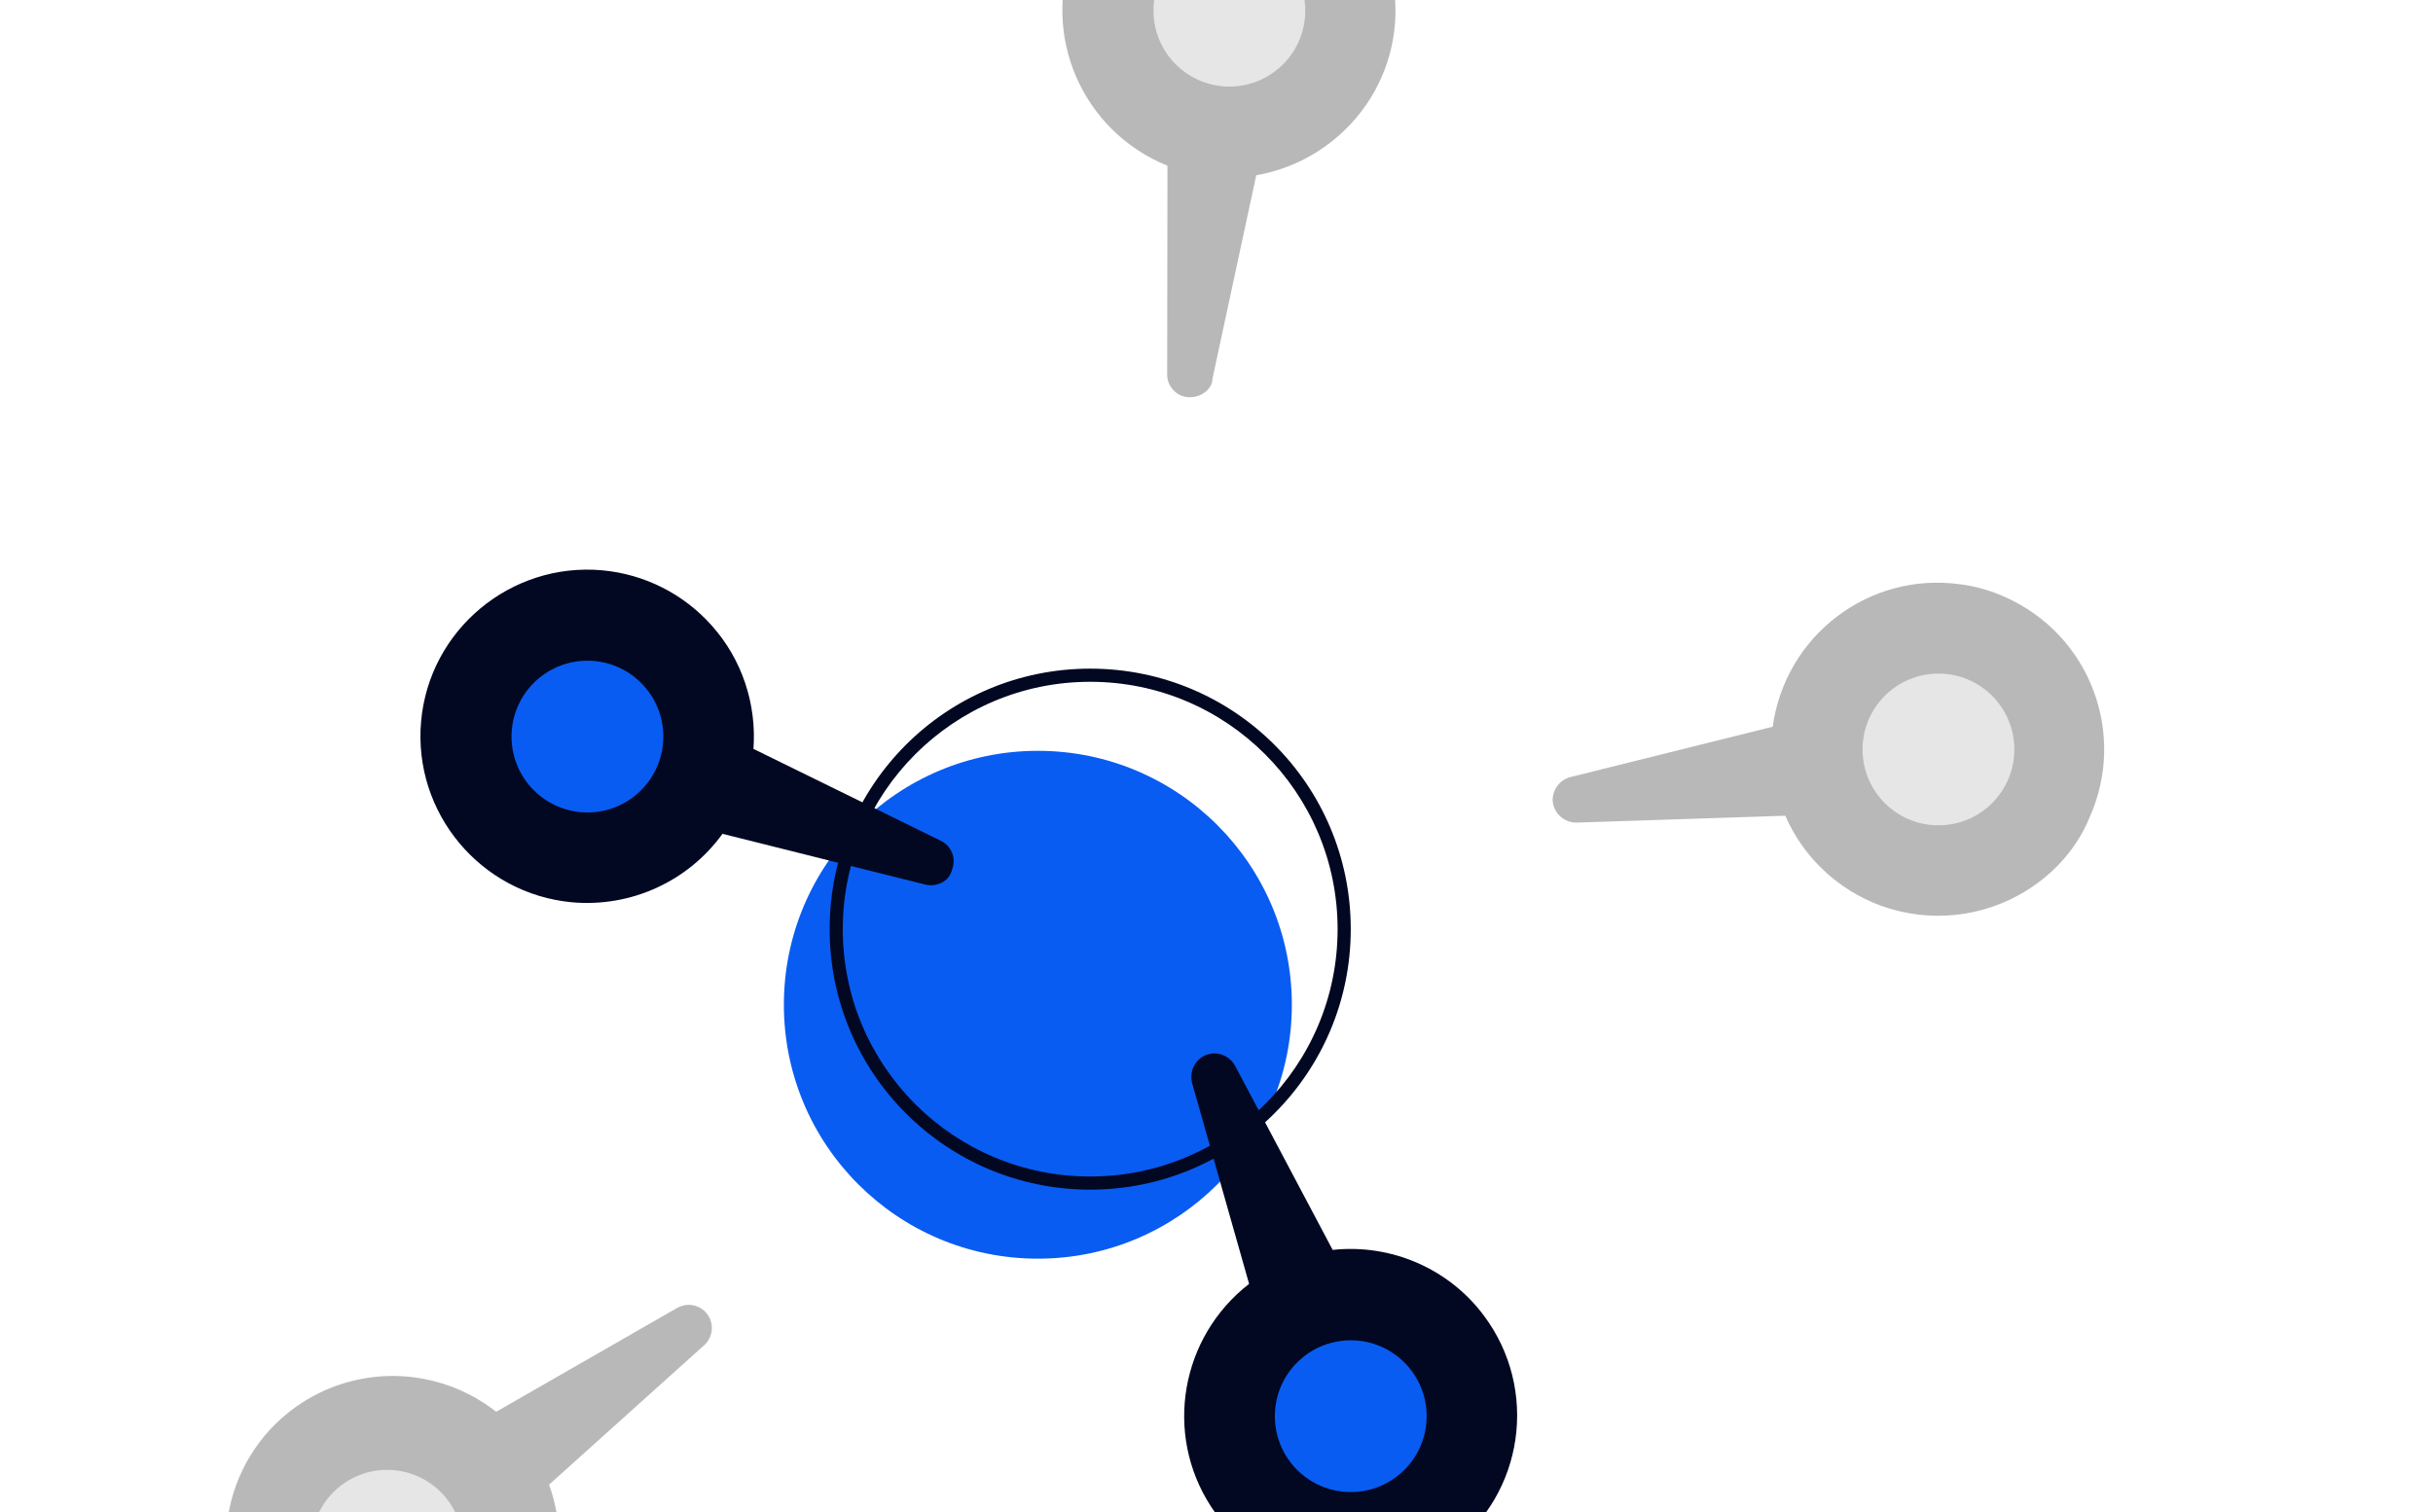 <?xml version="1.0" encoding="utf-8"?>
<!-- Generator: Adobe Illustrator 26.0.1, SVG Export Plug-In . SVG Version: 6.00 Build 0)  -->
<svg version="1.1" id="Layer_1" xmlns="http://www.w3.org/2000/svg" xmlns:xlink="http://www.w3.org/1999/xlink" x="0px" y="0px"
	 viewBox="0 0 888 552.1" style="enable-background:new 0 0 888 552.1;" xml:space="preserve">
<style type="text/css">
	.st0{fill:#095CF2;}
	.st1{fill:#020822;}
	.st2{fill:#B8B8B8;}
	.st3{fill:#E6E6E6;}
</style>
<circle id="a104c3ba-2391-4ae4-a2ed-0c7a4ec32b98" class="st0" cx="378.8" cy="366.8" r="92.7"/>
<path class="st1" d="M397.9,434.3c-52.5,0-95.1-42.5-95.1-95.1s42.5-95.1,95.1-95.1s95.1,42.5,95.1,95.1l0,0
	C493,391.7,450.5,434.3,397.9,434.3z M397.9,248.9c-49.8,0-90.3,40.4-90.3,90.3s40.4,90.3,90.3,90.3s90.3-40.4,90.3-90.3l0,0
	C488.2,289.4,447.8,248.9,397.9,248.9z"/>
<path class="st1" d="M344.3,321.9c-2,1.2-4.3,1.6-6.7,1l-73.9-18.5c-12.6,17.4-33.4,26.9-54.9,25c-33.4-3.1-58.1-32.7-55.1-66.1
	c3-33.4,32.7-58.1,66.1-55.1c15.4,1.4,29.7,8.6,40,20.2c11,12.3,16.4,28.6,15.2,45l68.3,33.5c3.9,1.8,5.8,6.4,4.2,10.5
	C347,319.5,345.8,321,344.3,321.9z"/>
<circle id="bdea7793-cc89-4ee4-bc41-db390ac25cb6" class="st0" cx="214.4" cy="268.9" r="27.7"/>
<path class="st2" d="M439.2,143.6c-1.7,1.1-3.7,1.5-5.7,1.4c-4.3-0.4-7.6-4.1-7.5-8.4l0.1-76.1c-31.2-12.6-46.5-48-34-79.2
	c2.1-5.3,5.1-10.4,8.5-14.9c20.7-26.5,58.9-31.2,85.3-10.5c25.3,19.7,31,55.9,12.7,82.4c-9.4,13.6-23.8,22.8-40.1,25.7l-16,74.4
	C442.5,140.5,441.1,142.4,439.2,143.6z"/>
<circle id="ac23f470-f1fd-4c0a-b28f-2bfd55c49f5f" class="st3" cx="448.7" cy="3.9" r="27.7"/>
<path class="st2" d="M740.6,324.5c-16.2,10.5-36.4,12.7-54.5,6c-15.4-5.8-27.9-17.5-34.5-32.7l-76.1,2.5c-4.7,0.1-8.6-3.6-8.8-8.1
	c-0.1-3.9,2.6-7.5,6.4-8.5l73.9-18.4c4.6-33.3,35.1-56.6,68.4-52c5.7,0.7,11.2,2.3,16.5,4.7c30.7,13.7,44.5,49.6,30.8,80.3
	C758.3,309.1,750.5,318.1,740.6,324.5L740.6,324.5z"/>
<circle id="aced7de5-95df-4d5e-8d90-342903f1c606" class="st3" cx="707.5" cy="273.6" r="27.7"/>
<path class="st1" d="M526.1,568c-28.2,18.3-65.9,10.2-84.1-18c-17.3-26.6-11.1-61.9,13.9-81.3l-20.8-73.3l1.1-0.4l-1.1,0.4
	c-1.2-4.6,1.4-9.2,5.8-10.5c3.8-1.1,7.9,0.6,9.9,4.2l35.6,67.2c21.3-2.3,42.4,6.8,55.2,24c20.1,26.9,14.7,65-12.3,85.1
	c-1,0.7-2.1,1.5-3.2,2.2V568z"/>
<circle id="efff25db-6063-46bc-8769-3c9fa49c679b" class="st0" cx="493" cy="517" r="27.7"/>
<path class="st2" d="M176.3,614.2c-28.2,18.3-65.9,10.2-84.1-18C74,568,82,530.4,110.2,512.1c22-14.2,50.4-12.8,70.9,3.3l66-37.9
	c4.1-2.3,9.2-1,11.6,3.1c2,3.5,1.2,7.9-1.7,10.5l-56.6,50.9C210.1,568.8,200.1,598.7,176.3,614.2z"/>
<ellipse id="b7a6057d-d1c4-409a-903f-7471ccbd4961" class="st3" cx="141.3" cy="564.3" rx="27.7" ry="27.7"/>
</svg>
